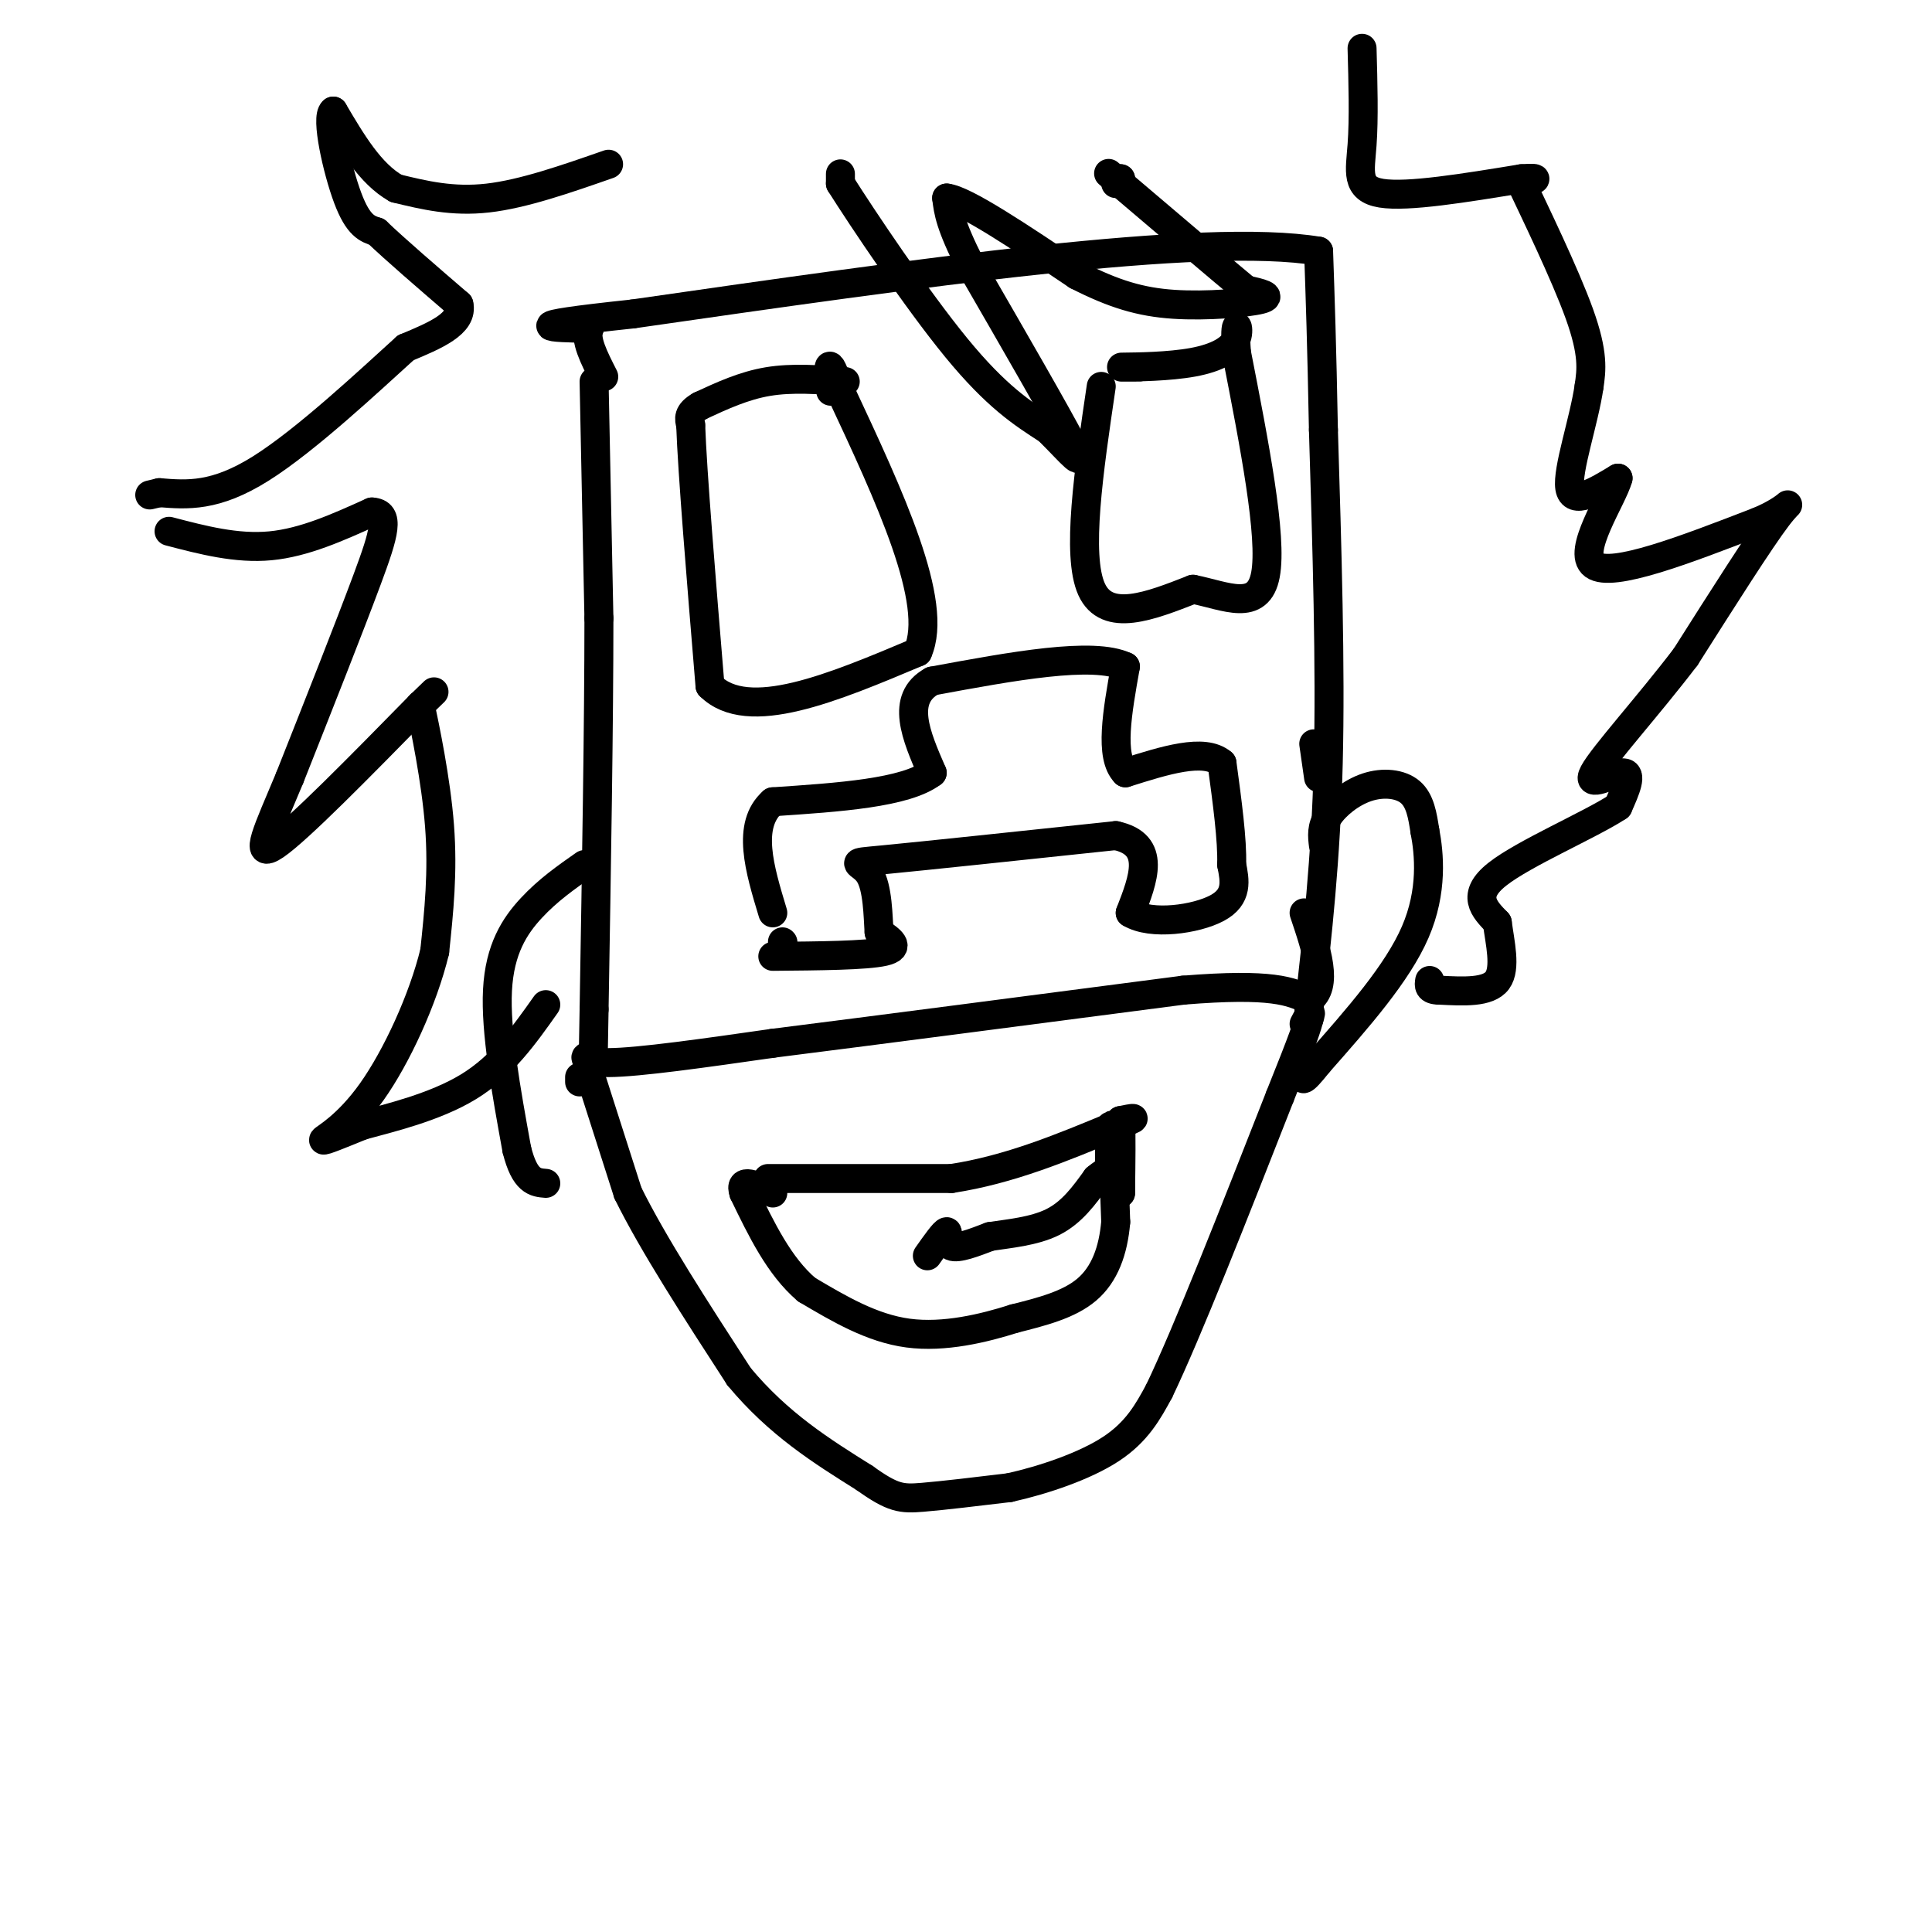 <svg viewBox='0 0 400 400' version='1.1' xmlns='http://www.w3.org/2000/svg' xmlns:xlink='http://www.w3.org/1999/xlink'><g fill='none' stroke='#000000' stroke-width='6' stroke-linecap='round' stroke-linejoin='round'><path d='M123,79c0.000,0.000 1.000,49.000 1,49'/><path d='M124,128c0.000,21.667 -0.500,51.333 -1,81'/><path d='M123,209c-0.214,14.690 -0.250,10.917 -1,10c-0.750,-0.917 -2.214,1.024 4,1c6.214,-0.024 20.107,-2.012 34,-4'/><path d='M160,216c19.833,-2.500 52.417,-6.750 85,-11'/><path d='M245,205c18.500,-1.500 22.250,0.250 26,2'/><path d='M271,207c4.167,-2.667 1.583,-10.333 -1,-18'/><path d='M271,209c1.750,-15.500 3.500,-31.000 4,-51c0.500,-20.000 -0.250,-44.500 -1,-69'/><path d='M274,89c-0.333,-17.667 -0.667,-27.333 -1,-37'/><path d='M273,52c-23.833,-4.000 -82.917,4.500 -142,13'/><path d='M131,65c-25.167,2.667 -17.083,2.833 -9,3'/><path d='M122,68c-1.000,2.167 1.000,6.083 3,10'/><path d='M175,79c-5.500,-0.417 -11.000,-0.833 -16,0c-5.000,0.833 -9.500,2.917 -14,5'/><path d='M145,84c-2.667,1.500 -2.333,2.750 -2,4'/><path d='M143,88c0.333,9.667 2.167,31.833 4,54'/><path d='M147,142c7.833,7.833 25.417,0.417 43,-7'/><path d='M190,135c4.500,-10.167 -5.750,-32.083 -16,-54'/><path d='M174,81c-3.000,-9.000 -2.500,-4.500 -2,0'/><path d='M162,195c0.000,0.000 0.100,0.100 0.1,0.1'/><path d='M160,198c9.667,-0.083 19.333,-0.167 23,-1c3.667,-0.833 1.333,-2.417 -1,-4'/><path d='M182,193c-0.214,-3.214 -0.250,-9.250 -2,-12c-1.750,-2.750 -5.214,-2.214 3,-3c8.214,-0.786 28.107,-2.893 48,-5'/><path d='M231,173c8.500,1.833 5.750,8.917 3,16'/><path d='M234,189c4.333,2.667 13.667,1.333 18,-1c4.333,-2.333 3.667,-5.667 3,-9'/><path d='M255,179c0.167,-5.000 -0.917,-13.000 -2,-21'/><path d='M253,158c-3.667,-3.167 -11.833,-0.583 -20,2'/><path d='M233,160c-3.333,-3.333 -1.667,-12.667 0,-22'/><path d='M233,138c-6.667,-3.167 -23.333,-0.083 -40,3'/><path d='M193,141c-6.667,3.667 -3.333,11.333 0,19'/><path d='M193,160c-5.500,4.167 -19.250,5.083 -33,6'/><path d='M160,166c-5.500,4.833 -2.750,13.917 0,23'/><path d='M228,80c-2.583,17.500 -5.167,35.000 -2,42c3.167,7.000 12.083,3.500 21,0'/><path d='M247,122c6.867,1.378 13.533,4.822 15,-3c1.467,-7.822 -2.267,-26.911 -6,-46'/><path d='M256,73c-0.616,-8.083 0.845,-5.290 0,-3c-0.845,2.290 -3.997,4.078 -9,5c-5.003,0.922 -11.858,0.978 -14,1c-2.142,0.022 0.429,0.011 3,0'/><path d='M174,36c0.000,0.000 0.000,2.000 0,2'/><path d='M174,38c4.489,7.111 15.711,23.889 24,34c8.289,10.111 13.644,13.556 19,17'/><path d='M217,89c5.000,4.956 8.000,8.844 5,3c-3.000,-5.844 -12.000,-21.422 -21,-37'/><path d='M201,55c-4.333,-8.500 -4.667,-11.250 -5,-14'/><path d='M196,41c3.667,0.333 15.333,8.167 27,16'/><path d='M223,57c7.595,3.869 13.083,5.542 20,6c6.917,0.458 15.262,-0.298 18,-1c2.738,-0.702 -0.131,-1.351 -3,-2'/><path d='M258,60c-4.833,-4.000 -15.417,-13.000 -26,-22'/><path d='M232,38c-4.333,-3.667 -2.167,-1.833 0,0'/><path d='M232,38c0.000,-0.167 0.000,-0.583 0,-1'/><path d='M232,37c-0.167,0.000 -0.583,0.500 -1,1'/><path d='M126,34c-8.833,3.083 -17.667,6.167 -25,7c-7.333,0.833 -13.167,-0.583 -19,-2'/><path d='M82,39c-5.333,-3.000 -9.167,-9.500 -13,-16'/><path d='M69,23c-1.622,1.200 0.822,12.200 3,18c2.178,5.800 4.089,6.400 6,7'/><path d='M78,48c3.833,3.667 10.417,9.333 17,15'/><path d='M95,63c1.000,4.000 -5.000,6.500 -11,9'/><path d='M84,72c-7.444,6.733 -20.556,19.067 -30,25c-9.444,5.933 -15.222,5.467 -21,5'/><path d='M33,102c-3.500,0.833 -1.750,0.417 0,0'/><path d='M35,110c7.000,1.833 14.000,3.667 21,3c7.000,-0.667 14.000,-3.833 21,-7'/><path d='M77,106c3.756,0.200 2.644,4.200 -1,14c-3.644,9.800 -9.822,25.400 -16,41'/><path d='M60,161c-4.489,10.778 -7.711,17.222 -3,14c4.711,-3.222 17.356,-16.111 30,-29'/><path d='M87,146c5.000,-4.833 2.500,-2.417 0,0'/><path d='M87,146c0.933,4.400 3.267,15.400 4,25c0.733,9.600 -0.133,17.800 -1,26'/><path d='M90,197c-2.405,9.952 -7.917,21.833 -13,29c-5.083,7.167 -9.738,9.619 -10,10c-0.262,0.381 3.869,-1.310 8,-3'/><path d='M75,233c5.422,-1.489 14.978,-3.711 22,-8c7.022,-4.289 11.511,-10.644 16,-17'/><path d='M121,179c-3.778,2.644 -7.556,5.289 -11,9c-3.444,3.711 -6.556,8.489 -7,17c-0.444,8.511 1.778,20.756 4,33'/><path d='M107,238c1.667,6.667 3.833,6.833 6,7'/><path d='M120,224c0.000,0.000 0.000,-1.000 0,-1'/><path d='M122,222c0.000,0.000 8.000,25.000 8,25'/><path d='M130,247c5.167,10.500 14.083,24.250 23,38'/><path d='M153,285c8.167,9.833 17.083,15.417 26,21'/><path d='M179,306c5.911,4.244 7.689,4.356 12,4c4.311,-0.356 11.156,-1.178 18,-2'/><path d='M209,308c7.022,-1.556 15.578,-4.444 21,-8c5.422,-3.556 7.711,-7.778 10,-12'/><path d='M240,288c5.833,-12.167 15.417,-36.583 25,-61'/><path d='M265,227c5.167,-12.833 5.583,-14.417 6,-16'/><path d='M271,211c0.833,-2.500 -0.083,-0.750 -1,1'/><path d='M159,244c0.000,0.000 38.000,0.000 38,0'/><path d='M197,244c12.000,-1.833 23.000,-6.417 34,-11'/><path d='M231,233c5.833,-2.000 3.417,-1.500 1,-1'/><path d='M232,232c0.167,2.333 0.083,8.667 0,15'/><path d='M232,247c0.000,0.500 0.000,-5.750 0,-12'/><path d='M232,235c-0.440,1.071 -1.542,9.750 -2,9c-0.458,-0.750 -0.274,-10.929 0,-11c0.274,-0.071 0.637,9.964 1,20'/><path d='M231,253c-0.511,5.956 -2.289,10.844 -6,14c-3.711,3.156 -9.356,4.578 -15,6'/><path d='M210,273c-6.289,2.000 -14.511,4.000 -22,3c-7.489,-1.000 -14.244,-5.000 -21,-9'/><path d='M167,267c-5.667,-4.833 -9.333,-12.417 -13,-20'/><path d='M154,247c-1.167,-3.333 2.417,-1.667 6,0'/><path d='M192,260c1.756,-2.489 3.511,-4.978 4,-5c0.489,-0.022 -0.289,2.422 1,3c1.289,0.578 4.644,-0.711 8,-2'/><path d='M205,256c3.733,-0.578 9.067,-1.022 13,-3c3.933,-1.978 6.467,-5.489 9,-9'/><path d='M227,244c2.167,-1.833 3.083,-1.917 4,-2'/><path d='M231,242c0.500,-0.333 -0.250,-0.167 -1,0'/><path d='M272,154c0.000,0.000 1.000,7.000 1,7'/><path d='M274,175c-0.232,-1.875 -0.464,-3.750 1,-6c1.464,-2.250 4.625,-4.875 8,-6c3.375,-1.125 6.964,-0.750 9,1c2.036,1.750 2.518,4.875 3,8'/><path d='M295,172c0.911,4.711 1.689,12.489 -2,21c-3.689,8.511 -11.844,17.756 -20,27'/><path d='M273,220c-3.833,4.833 -3.417,3.417 -3,2'/><path d='M282,10c0.200,7.267 0.400,14.533 0,20c-0.400,5.467 -1.400,9.133 4,10c5.400,0.867 17.200,-1.067 29,-3'/><path d='M315,37c4.833,-0.333 2.417,0.333 0,1'/><path d='M315,38c2.578,5.489 9.022,18.711 12,27c2.978,8.289 2.489,11.644 2,15'/><path d='M329,80c-1.022,7.089 -4.578,17.311 -4,21c0.578,3.689 5.289,0.844 10,-2'/><path d='M335,99c-1.067,4.089 -8.733,15.311 -5,18c3.733,2.689 18.867,-3.156 34,-9'/><path d='M364,108c7.022,-2.911 7.578,-5.689 4,-1c-3.578,4.689 -11.289,16.844 -19,29'/><path d='M349,136c-7.607,10.000 -17.125,20.500 -19,24c-1.875,3.500 3.893,0.000 6,0c2.107,0.000 0.554,3.500 -1,7'/><path d='M335,167c-5.711,3.756 -19.489,9.644 -25,14c-5.511,4.356 -2.756,7.178 0,10'/><path d='M310,191c0.533,4.133 1.867,9.467 0,12c-1.867,2.533 -6.933,2.267 -12,2'/><path d='M298,205c-2.333,0.000 -2.167,-1.000 -2,-2'/></g>
</svg>